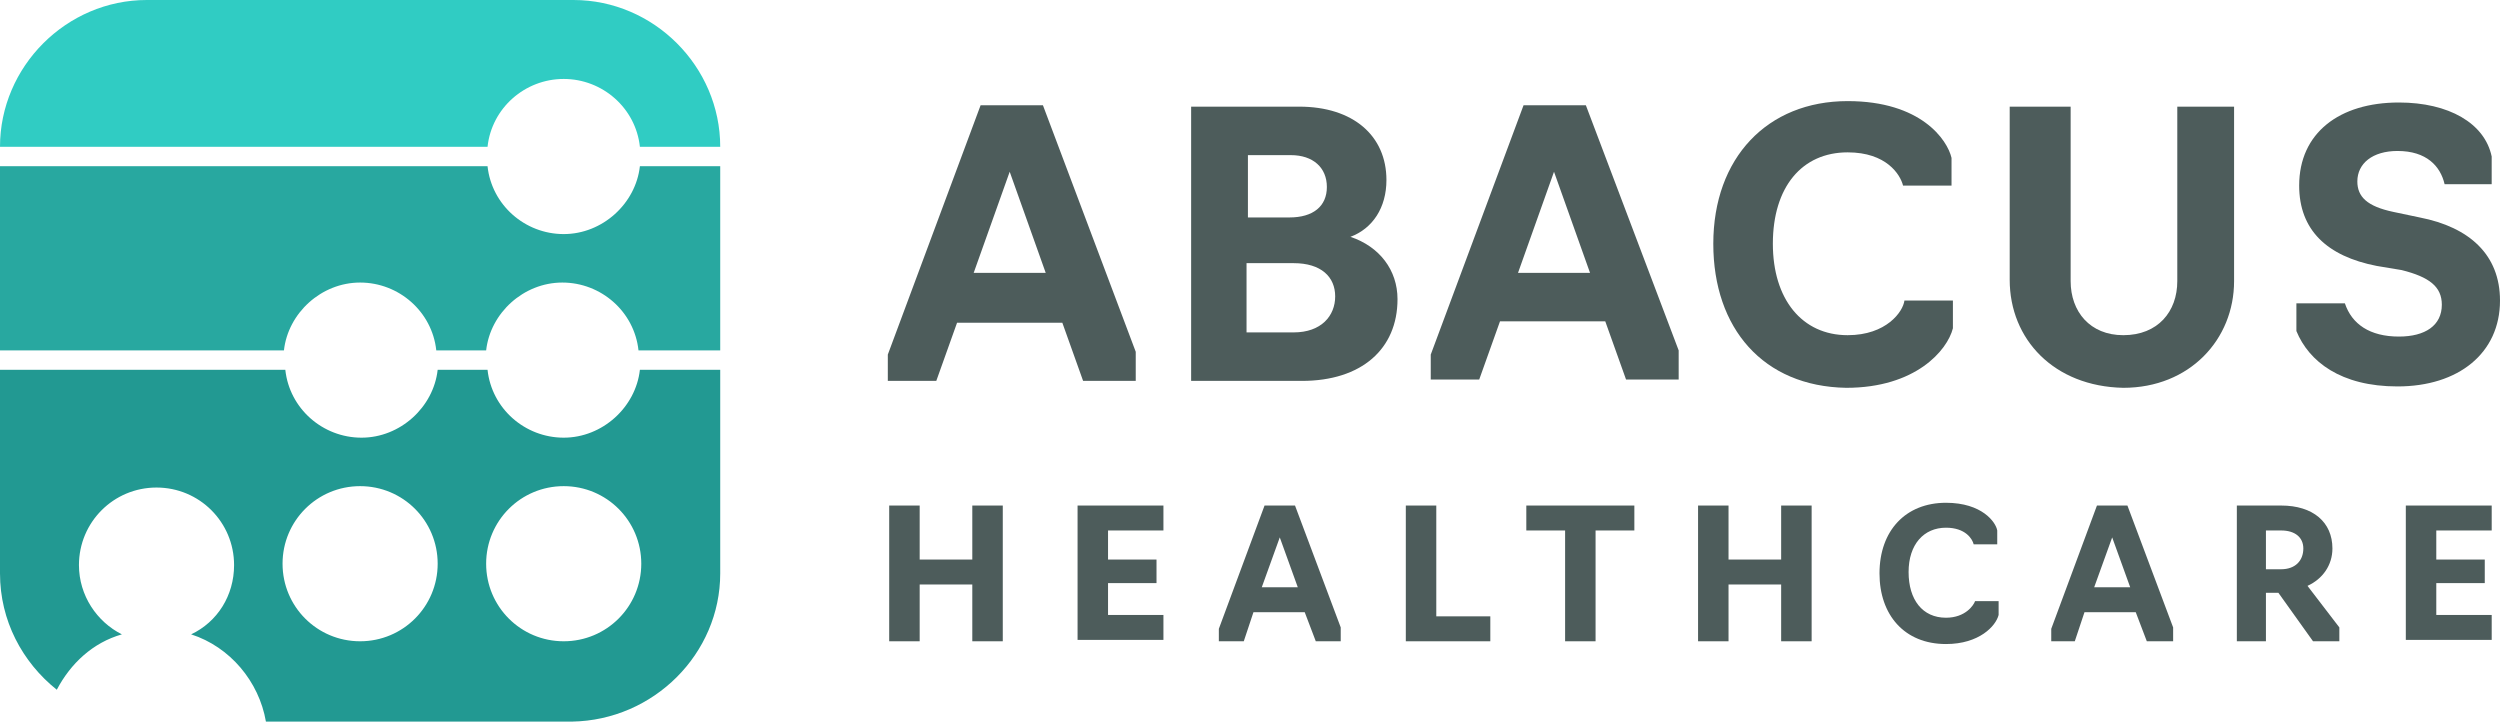 <svg width="190" height="55" viewBox="0 0 190 55" fill="none" xmlns="http://www.w3.org/2000/svg">
<path d="M67.474 28.948V26.948L74.526 8H79.263L86.316 26.737V28.948H82.316L80.737 24.527H72.737L71.158 28.948H67.474ZM76.737 13.053L74 20.737H79.474L76.737 13.053Z" fill="#4D5C5B"/>
<path d="M90.421 8.105H98.737C102.842 8.105 105.369 10.316 105.369 13.684C105.369 15.79 104.316 17.369 102.632 18C104.842 18.737 106.211 20.526 106.211 22.737C106.211 26.526 103.474 28.948 98.948 28.948H90.526V8.105H90.421ZM98 16.526C99.79 16.526 100.842 15.684 100.842 14.211C100.842 12.737 99.79 11.79 98.106 11.79H94.842V16.526H98ZM98.316 25.263C100.421 25.263 101.474 24 101.474 22.526C101.474 21.053 100.421 20 98.316 20H94.737V25.263H98.316Z" fill="#4D5C5B"/>
<path d="M108.737 28.948V26.948L115.79 8H120.526L127.579 26.632V28.842H123.579L122 24.421H114L112.421 28.842H108.737V28.948ZM118.105 13.053L115.369 20.737H120.842L118.105 13.053Z" fill="#4D5C5B"/>
<path d="M130.211 18.526C130.211 12 134.316 7.684 140.421 7.684C146 7.684 148 10.632 148.316 12V14.105H144.632C144.421 13.263 143.369 11.579 140.421 11.579C136.948 11.579 134.737 14.211 134.737 18.526C134.737 22.737 136.948 25.474 140.421 25.474C143.369 25.474 144.632 23.684 144.737 22.842H148.421V24.948C148 26.632 145.579 29.474 140.316 29.474C134 29.369 130.211 24.948 130.211 18.526Z" fill="#4D5C5B"/>
<path d="M152.737 21.263V8.105H157.369V21.369C157.369 23.684 158.842 25.474 161.369 25.474C164 25.474 165.474 23.684 165.474 21.369V8.105H169.79V21.369C169.79 25.79 166.421 29.474 161.369 29.474C156.105 29.369 152.737 25.79 152.737 21.263Z" fill="#4D5C5B"/>
<path d="M174.526 25.158V23.053H178.211C178.737 24.632 180.105 25.579 182.316 25.579C184.316 25.579 185.579 24.737 185.579 23.158C185.579 21.79 184.632 21.053 182.526 20.526L180.632 20.211C176.842 19.474 174.737 17.474 174.737 14.105C174.737 10.105 177.79 7.79 182.316 7.79C186.105 7.79 188.842 9.368 189.368 11.895V14H185.79C185.474 12.632 184.421 11.474 182.211 11.474C180.316 11.474 179.158 12.421 179.158 13.79C179.158 14.947 179.895 15.684 181.895 16.105L183.895 16.526C187.684 17.263 190 19.369 190 22.842C190 26.842 186.842 29.369 182.211 29.369C177.895 29.369 175.474 27.474 174.526 25.158Z" fill="#4D5C5B"/>
<path d="M67.579 38.421H69.895V42.526H73.895V38.421H76.211V48.737H73.895V44.421H69.895V48.737H67.579V38.421Z" fill="#4D5C5B"/>
<path d="M81.895 38.421H88.421V40.316H84.211V42.526H87.895V44.316H84.211V46.737H88.421V48.632H81.895V38.421Z" fill="#4D5C5B"/>
<path d="M92.632 48.737V47.79L96.106 38.421H98.421L101.895 47.684V48.737H100L99.158 46.526H95.263L94.527 48.737H92.632ZM97.263 40.842L95.895 44.632H98.632L97.263 40.842Z" fill="#4D5C5B"/>
<path d="M106.842 38.421H109.158V46.842H113.264V48.737H106.842V38.421Z" fill="#4D5C5B"/>
<path d="M118.948 40.316H116V38.421H124.211V40.316H121.263V48.737H118.948V40.316Z" fill="#4D5C5B"/>
<path d="M129.053 38.421H131.368V42.526H135.368V38.421H137.684V48.737H135.368V44.421H131.368V48.737H129.053V38.421Z" fill="#4D5C5B"/>
<path d="M142.842 43.579C142.842 40.316 144.842 38.211 147.895 38.211C150.632 38.211 151.684 39.684 151.79 40.316V41.369H150C149.895 40.947 149.369 40.105 147.895 40.105C146.211 40.105 145.053 41.369 145.053 43.474C145.053 45.579 146.106 46.947 147.895 46.947C149.369 46.947 150 46 150.106 45.684H151.895V46.737C151.684 47.579 150.421 48.947 147.895 48.947C144.737 48.947 142.842 46.737 142.842 43.579Z" fill="#4D5C5B"/>
<path d="M155.895 48.737V47.79L159.368 38.421H161.684L165.158 47.684V48.737H163.158L162.316 46.526H158.421L157.684 48.737H155.895ZM160.526 40.842L159.158 44.632H161.895L160.526 40.842Z" fill="#4D5C5B"/>
<path d="M170 48.737V38.421H173.369C175.79 38.421 177.264 39.684 177.264 41.684C177.264 42.947 176.527 44 175.369 44.526L177.79 47.684V48.737H175.79L173.158 45.053H172.211V48.737H170ZM173.369 43.263C174.421 43.263 175.053 42.632 175.053 41.684C175.053 40.842 174.421 40.316 173.369 40.316H172.211V43.263H173.369Z" fill="#4D5C5B"/>
<path d="M182.842 38.421H189.369V40.316H185.158V42.526H188.842V44.316H185.158V46.737H189.369V48.632H182.842V38.421Z" fill="#4D5C5B"/>
<path d="M48.632 28.105C48.316 30.947 45.789 33.263 42.842 33.263C39.895 33.263 37.368 31.053 37.053 28.105H33.263C32.947 30.947 30.421 33.263 27.474 33.263C24.526 33.263 22 31.053 21.684 28.105H0V43.579C0 47.158 1.684 50.316 4.316 52.421C5.368 50.421 7.053 48.842 9.263 48.211C7.368 47.263 6 45.263 6 42.947C6 39.684 8.632 37.053 11.895 37.053C15.158 37.053 17.79 39.684 17.79 42.947C17.79 45.263 16.526 47.263 14.526 48.211C17.474 49.158 19.684 51.789 20.21 54.842H43.474C49.684 54.737 54.737 49.684 54.737 43.579V28.105H48.632ZM27.368 48.737C24.105 48.737 21.474 46.105 21.474 42.842C21.474 39.579 24.105 36.947 27.368 36.947C30.632 36.947 33.263 39.579 33.263 42.842C33.263 46.105 30.632 48.737 27.368 48.737ZM42.842 48.737C39.579 48.737 36.947 46.105 36.947 42.842C36.947 39.579 39.579 36.947 42.842 36.947C46.105 36.947 48.737 39.579 48.737 42.842C48.737 46.105 46.105 48.737 42.842 48.737Z" fill="#229992"/>
<path fill-rule="evenodd" clip-rule="evenodd" d="M42.842 6C45.789 6 48.316 8.211 48.632 11.158H54.737C54.737 5.053 49.684 0 43.579 0H11.158C5.053 0 0 5.053 0 11.158H37.053C37.368 8.211 39.895 6 42.842 6Z" fill="#30CCC3"/>
<path fill-rule="evenodd" clip-rule="evenodd" d="M48.632 12.632C48.316 15.474 45.789 17.79 42.842 17.79C39.895 17.79 37.368 15.579 37.053 12.632H0V26.632H21.579C21.895 23.79 24.421 21.474 27.368 21.474C30.316 21.474 32.842 23.684 33.158 26.632H36.947C37.263 23.79 39.789 21.474 42.737 21.474C45.684 21.474 48.211 23.684 48.526 26.632H54.737V12.632H48.632Z" fill="#28A8A0"/>
</svg>
